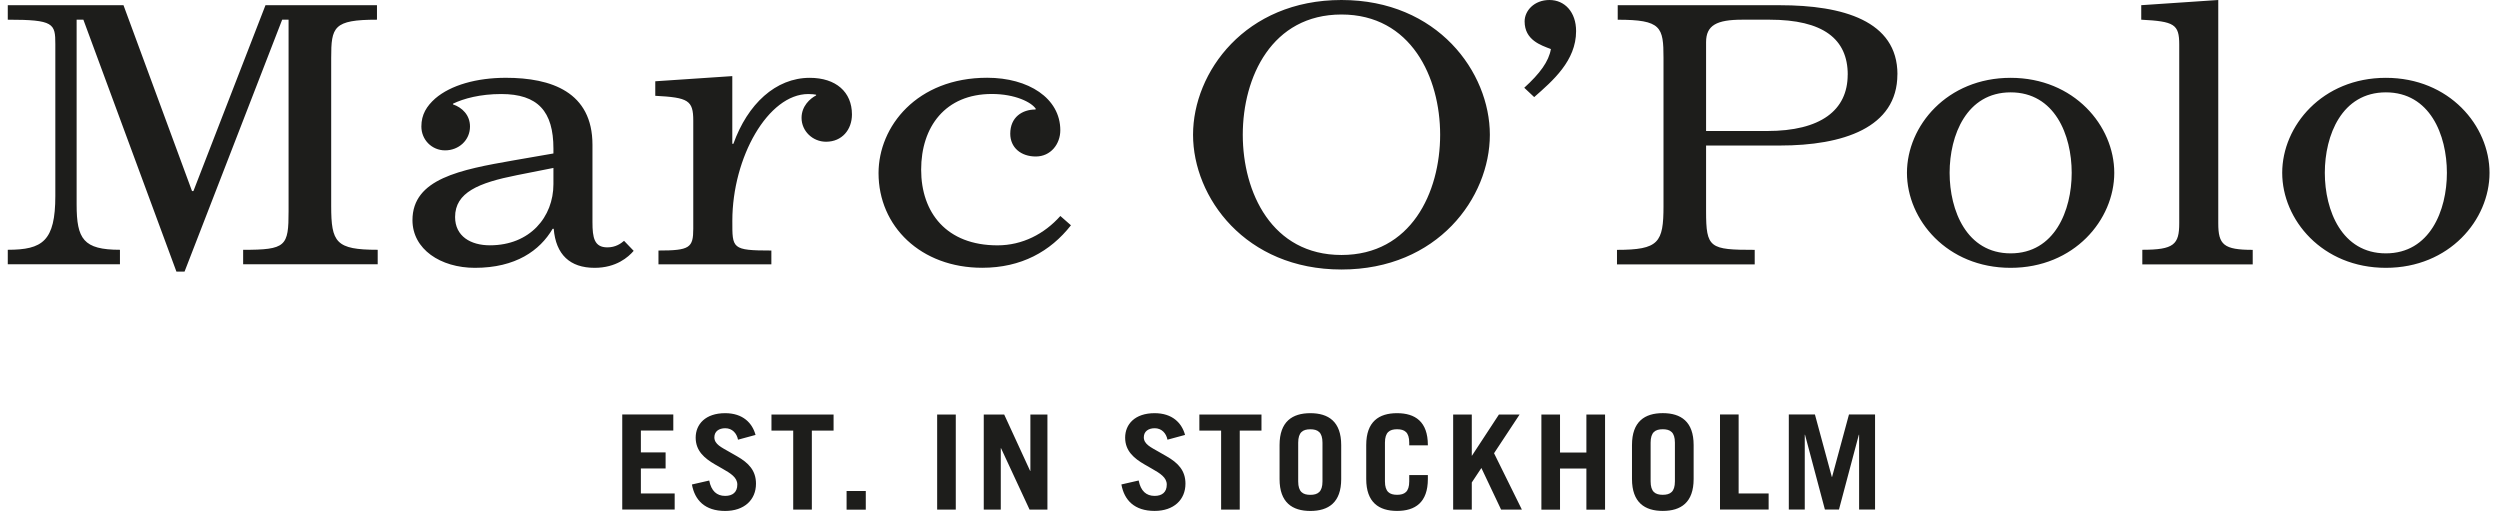 <?xml version="1.0" encoding="utf-8"?>
<svg width="137" height="28" viewBox="0 0 137 28" fill="none" xmlns="http://www.w3.org/2000/svg">
<path d="M99.455 22.713H98.027V27.924H98.901V23.825H98.915L100.005 27.924H100.775L101.864 23.825H101.879V27.924H102.753V22.713H101.324L100.398 26.135H100.384L99.458 22.713H99.455ZM95.279 22.713H94.256V27.924H96.921V27.043H95.277V22.713H95.279ZM90.454 24.258C90.454 23.682 90.712 23.523 91.119 23.523C91.527 23.523 91.785 23.682 91.785 24.258V26.379C91.785 26.956 91.527 27.115 91.119 27.115C90.712 27.115 90.454 26.956 90.454 26.379V24.258ZM89.433 24.387V26.25C89.433 27.534 90.129 27.998 91.122 27.998C92.114 27.998 92.811 27.537 92.811 26.25V24.387C92.811 23.103 92.114 22.64 91.122 22.64C90.129 22.64 89.433 23.101 89.433 24.387ZM74.869 24.387V26.25C74.869 27.534 75.566 27.998 76.558 27.998C77.551 27.998 78.247 27.537 78.247 26.25V26.033H77.226V26.379C77.226 26.956 76.968 27.115 76.56 27.115C76.153 27.115 75.895 26.956 75.895 26.379V24.258C75.895 23.682 76.153 23.523 76.56 23.523C76.968 23.523 77.226 23.682 77.226 24.258V24.404H78.247V24.39C78.247 23.105 77.551 22.642 76.558 22.642C75.566 22.642 74.869 23.103 74.869 24.39M71.141 24.261C71.141 23.684 71.399 23.525 71.806 23.525C72.214 23.525 72.472 23.684 72.472 24.261V26.382C72.472 26.958 72.214 27.117 71.806 27.117C71.399 27.117 71.141 26.958 71.141 26.382V24.261ZM70.12 24.39V26.253C70.12 27.537 70.816 28 71.808 28C72.801 28 73.498 27.539 73.498 26.253V24.39C73.498 23.105 72.801 22.642 71.808 22.642C70.816 22.642 70.12 23.103 70.12 24.39ZM69.132 22.716H65.725V23.596H66.917V27.926H67.938V23.596H69.129V22.716H69.132ZM55.028 22.716H53.91V27.926H54.843V24.562H54.857L56.42 27.926H57.399V22.716H56.465V25.805H56.451L55.03 22.716H55.028ZM52.377 22.716H51.356V27.926H52.377V22.716ZM45.682 22.716H42.276V23.596H43.468V27.926H44.489V23.596H45.68V22.716H45.682ZM38.865 26.333L37.917 26.55C38.074 27.41 38.628 28 39.739 28C40.784 28 41.428 27.394 41.428 26.506C41.428 25.784 41.021 25.365 40.391 25.005L39.976 24.768C39.538 24.514 39.147 24.348 39.147 23.965C39.147 23.64 39.398 23.467 39.746 23.467C40.123 23.467 40.376 23.742 40.443 24.095L41.404 23.834C41.227 23.184 40.715 22.642 39.739 22.642C38.659 22.642 38.123 23.248 38.123 23.984C38.123 24.719 38.621 25.125 39.182 25.45L39.597 25.688C40.042 25.941 40.405 26.165 40.405 26.555C40.405 26.974 40.147 27.175 39.739 27.175C39.279 27.175 38.976 26.907 38.865 26.331M36.899 22.713H34.099V27.924H36.972V27.043H35.12V25.672H36.475V24.791H35.12V23.592H36.897V22.711L36.899 22.713ZM13.324 14.483H20.698V13.688C18.403 13.688 18.149 13.291 18.149 11.283V3.182C18.149 1.478 18.265 1.079 20.658 1.079V0.284H14.549L10.6 10.469H10.522L6.767 0.284H0.426V1.079C2.956 1.079 3.032 1.286 3.032 2.423V10.734C3.032 13.215 2.33 13.688 0.426 13.688V14.483H6.573V13.688C4.569 13.688 4.199 13.1 4.199 11.207V1.079H4.569L9.667 14.882H10.114L15.463 1.079H15.814V11.569C15.814 13.501 15.679 13.69 13.324 13.69V14.485V14.483ZM30.328 10.091C30.328 11.889 29.044 13.443 26.846 13.443C25.796 13.443 24.939 12.95 24.939 11.892C24.939 10.548 26.223 10.017 28.324 9.6L30.328 9.203V10.093V10.091ZM34.724 13.745L34.198 13.197C34.023 13.349 33.732 13.556 33.284 13.556C32.564 13.556 32.467 13.026 32.467 12.175V7.935C32.467 5.037 30.209 4.263 27.72 4.263C26.125 4.263 24.704 4.662 23.849 5.399C23.382 5.817 23.091 6.271 23.091 6.933C23.091 7.652 23.655 8.24 24.394 8.24C25.133 8.24 25.756 7.691 25.756 6.933C25.756 6.308 25.327 5.89 24.823 5.72V5.683C25.405 5.399 26.32 5.153 27.468 5.153C29.473 5.153 30.328 6.1 30.328 8.145V8.41L28.148 8.788C25.23 9.3 22.603 9.791 22.603 12.065C22.603 13.655 24.14 14.677 26.026 14.677C28.262 14.677 29.586 13.729 30.285 12.537H30.344C30.46 13.957 31.24 14.677 32.583 14.677C33.77 14.677 34.431 14.089 34.722 13.75M46.687 6.271C46.687 5.04 45.81 4.265 44.373 4.265C42.506 4.265 40.968 5.704 40.189 7.882H40.13V4.171L35.909 4.454V5.25C37.718 5.344 37.991 5.496 37.991 6.612V12.537C37.991 13.579 37.797 13.729 36.084 13.729V14.485H42.271V13.729C40.092 13.729 40.132 13.616 40.132 12.101C40.132 8.618 42.096 5.153 44.294 5.153C44.47 5.153 44.645 5.171 44.723 5.19V5.229C44.392 5.399 43.925 5.814 43.925 6.46C43.925 7.179 44.529 7.767 45.268 7.767C46.144 7.767 46.687 7.103 46.687 6.271ZM46.393 27.931H47.445V26.905H46.393V27.931ZM58.69 12.348L58.107 11.836C57.231 12.821 56.025 13.445 54.663 13.445C51.861 13.445 50.479 11.647 50.479 9.298C50.479 6.949 51.801 5.15 54.35 5.15C55.634 5.15 56.529 5.605 56.762 5.964L56.743 6.001C56.023 6.001 55.362 6.418 55.362 7.327C55.362 8.085 55.944 8.576 56.762 8.576C57.579 8.576 58.105 7.894 58.105 7.138C58.105 5.376 56.354 4.261 54.097 4.261C50.245 4.261 48.144 6.93 48.144 9.487C48.144 12.403 50.458 14.674 53.824 14.674C55.963 14.674 57.56 13.784 58.688 12.346M62.681 23.965C62.681 23.64 62.932 23.467 63.281 23.467C63.657 23.467 63.911 23.742 63.977 24.095L64.941 23.834C64.764 23.184 64.252 22.642 63.273 22.642C62.193 22.642 61.658 23.248 61.658 23.984C61.658 24.719 62.156 25.125 62.717 25.45L63.131 25.688C63.577 25.941 63.939 26.165 63.939 26.555C63.939 26.974 63.681 27.175 63.273 27.175C62.814 27.175 62.511 26.907 62.399 26.331L61.452 26.548C61.608 27.407 62.163 27.998 63.273 27.998C64.318 27.998 64.963 27.391 64.963 26.504C64.963 25.782 64.555 25.363 63.925 25.003L63.51 24.765C63.072 24.512 62.681 24.346 62.681 23.963M78.92 7.384C78.92 10.548 77.323 13.973 73.512 13.973C69.7 13.973 68.104 10.548 68.104 7.384C68.104 4.221 69.698 0.795 73.512 0.795C77.326 0.795 78.92 4.242 78.92 7.384ZM81.644 7.384C81.644 3.958 78.785 0 73.512 0C68.239 0 65.379 3.956 65.379 7.384C65.379 10.813 68.239 14.769 73.512 14.769C78.785 14.769 81.644 10.831 81.644 7.384ZM83.399 27.926L81.874 24.837L83.274 22.716H82.141L80.661 24.975H80.654V22.716H79.633V27.926H80.654V26.439L81.18 25.646L82.26 27.926H83.402H83.399ZM86.37 1.704C86.37 0.662 85.747 0 84.911 0C84.074 0 83.549 0.588 83.549 1.173C83.549 2.197 84.444 2.481 84.989 2.688C84.873 3.371 84.385 4.032 83.529 4.809L84.074 5.321C85.086 4.431 86.37 3.334 86.37 1.706M86.934 27.928H87.957V22.718H86.934V24.798H85.489V22.718H84.468V27.928H85.489V25.676H86.934V27.928ZM101.253 4.092C101.253 6.043 99.775 7.179 96.838 7.179H93.493V2.31C93.493 1.383 94.076 1.079 95.478 1.079H96.975C99.912 1.079 101.256 2.139 101.256 4.09M103.98 4.071C103.98 1.137 100.983 0.286 97.541 0.286H88.651V1.081C91.043 1.081 91.16 1.478 91.16 3.184V11.288C91.16 13.293 90.906 13.692 88.611 13.692V14.488H96.158V13.692C93.687 13.692 93.493 13.598 93.493 11.571V7.975H97.539C100.983 7.975 103.977 7.009 103.977 4.074M113.529 9.471C113.529 11.534 112.595 13.884 110.184 13.884C107.772 13.884 106.839 11.537 106.839 9.471C106.839 7.405 107.772 5.061 110.184 5.061C112.595 5.061 113.529 7.389 113.529 9.471ZM115.862 9.471C115.862 6.896 113.664 4.265 110.181 4.265C106.699 4.265 104.501 6.898 104.501 9.471C104.501 12.044 106.699 14.677 110.181 14.677C113.664 14.677 115.862 12.046 115.862 9.471ZM117.399 14.488H123.449V13.692C121.855 13.692 121.561 13.409 121.561 12.235V0L117.34 0.284V1.079C119.15 1.173 119.422 1.326 119.422 2.442V12.23C119.422 13.404 119.131 13.688 117.399 13.688V14.483V14.488ZM134.09 9.471C134.09 11.534 133.157 13.884 130.745 13.884C128.334 13.884 127.4 11.537 127.4 9.471C127.4 7.405 128.334 5.061 130.745 5.061C133.157 5.061 134.09 7.389 134.09 9.471ZM136.426 9.471C136.426 6.896 134.227 4.265 130.745 4.265C127.263 4.265 125.065 6.898 125.065 9.471C125.065 12.044 127.263 14.677 130.745 14.677C134.227 14.677 136.426 12.046 136.426 9.471Z" fill="#1D1D1B"/>
</svg>
